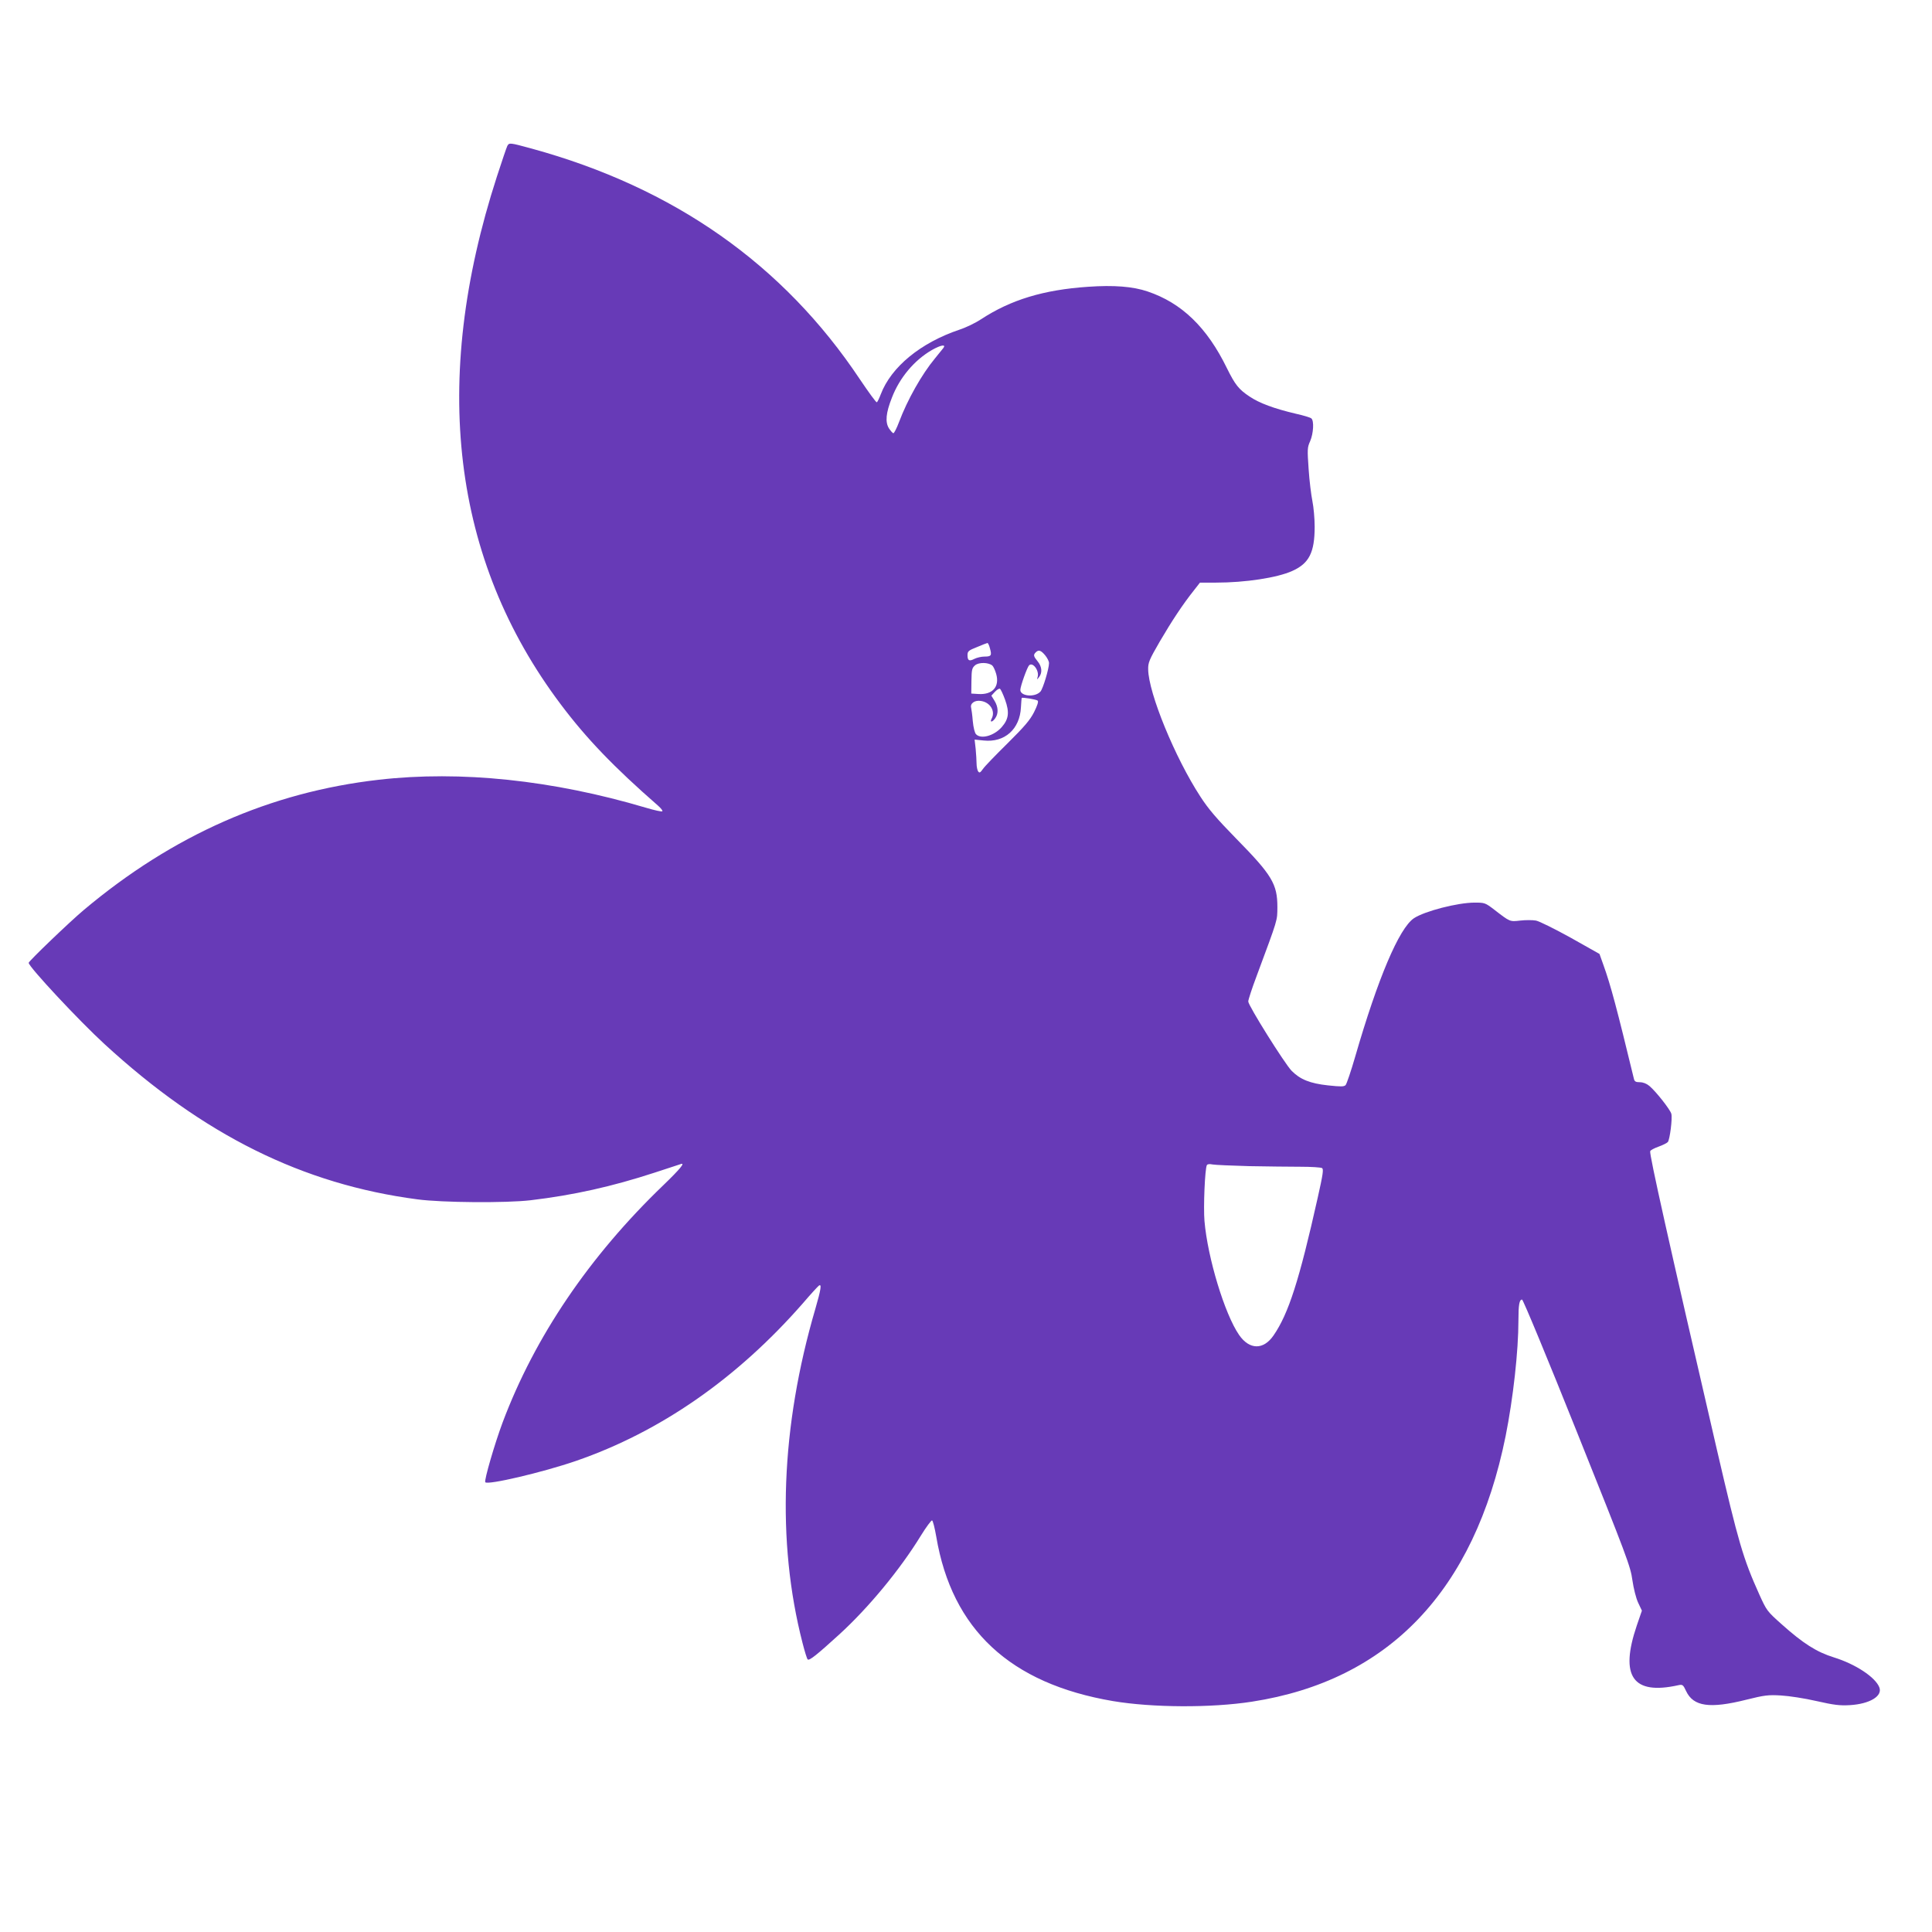 <?xml version="1.0" standalone="no"?>
<!DOCTYPE svg PUBLIC "-//W3C//DTD SVG 20010904//EN"
 "http://www.w3.org/TR/2001/REC-SVG-20010904/DTD/svg10.dtd">
<svg version="1.0" xmlns="http://www.w3.org/2000/svg"
 width="1280pt" height="1280pt" viewBox="0 0 1280 1280"
 preserveAspectRatio="xMidYMid meet">
<g transform="translate(0,1280) scale(0.1,-0.1)"
fill="#673ab7" stroke="none">
<path d="M3361 11833 c-5 -10 -36 -101 -69 -203 -440 -1357 -298 -2537 422
-3495 171 -228 354 -418 646 -673 19 -17 32 -33 28 -37 -4 -4 -53 7 -110 24
-617 183 -1226 247 -1768 185 -719 -82 -1365 -367 -1955 -863 -93 -78 -365
-339 -365 -350 0 -26 333 -383 502 -538 656 -603 1313 -929 2073 -1029 163
-22 588 -25 750 -6 286 34 540 91 822 183 87 28 164 54 171 56 36 14 -1 -31
-114 -140 -490 -471 -851 -1004 -1064 -1571 -53 -142 -123 -383 -115 -396 13
-21 380 65 601 141 559 193 1067 546 1503 1044 52 61 100 113 106 117 20 15
15 -22 -23 -153 -229 -782 -258 -1542 -85 -2214 14 -55 29 -104 34 -109 10
-11 63 32 209 165 194 177 403 430 541 655 35 57 69 102 74 101 6 -2 18 -51
28 -108 104 -615 489 -973 1170 -1089 261 -44 652 -46 922 -4 905 140 1473
734 1680 1759 50 251 85 562 85 769 0 101 6 136 24 136 7 0 171 -396 365 -881
328 -819 354 -887 366 -978 8 -55 24 -119 38 -149 l25 -53 -34 -99 c-114 -336
-27 -462 275 -395 28 6 32 4 52 -39 48 -102 156 -118 399 -57 120 30 146 33
230 28 53 -3 157 -19 235 -37 115 -26 154 -31 221 -27 132 8 218 60 195 118
-26 67 -158 154 -300 198 -116 36 -205 93 -346 219 -98 87 -101 92 -149 198
-108 240 -138 343 -281 959 -320 1382 -449 1960 -442 1978 2 7 27 20 55 30 28
10 56 24 62 31 13 17 31 155 23 187 -7 27 -101 147 -145 184 -19 16 -42 25
-64 25 -27 0 -35 5 -39 23 -113 466 -153 618 -202 754 l-26 73 -190 107 c-105
58 -209 110 -231 114 -23 4 -69 4 -104 0 -70 -8 -67 -9 -172 72 -60 46 -64 47
-130 47 -113 0 -333 -57 -403 -104 -98 -67 -238 -397 -388 -915 -28 -97 -57
-182 -64 -190 -11 -11 -31 -11 -116 -2 -121 13 -186 40 -242 97 -47 49 -287
432 -287 459 0 11 25 88 56 170 143 385 136 363 137 455 0 153 -35 212 -274
455 -127 130 -184 196 -236 277 -169 259 -344 687 -346 843 -1 45 7 64 77 185
79 135 152 246 227 340 l39 50 106 0 c194 0 405 32 505 77 112 50 149 122 149
294 0 54 -7 130 -15 169 -8 40 -20 135 -25 212 -9 131 -9 143 10 185 22 51 27
135 8 151 -7 6 -53 20 -103 31 -144 34 -241 70 -305 113 -73 48 -97 79 -151
188 -132 271 -300 433 -526 509 -97 33 -223 43 -394 31 -295 -20 -512 -86
-709 -215 -36 -24 -100 -55 -143 -69 -258 -87 -453 -247 -522 -429 -10 -26
-21 -50 -26 -52 -4 -3 -54 66 -112 152 -507 761 -1231 1270 -2176 1529 -144
39 -147 40 -160 17z m2888 -1340 c-8 -10 -32 -40 -55 -68 -87 -105 -182 -273
-238 -422 -15 -40 -32 -73 -37 -73 -5 0 -18 15 -30 33 -25 41 -20 101 20 202
51 133 149 249 265 316 60 34 97 40 75 12z m310 -1990 c13 -46 8 -53 -37 -53
-20 0 -50 -7 -66 -15 -35 -18 -46 -12 -46 25 0 25 7 31 63 53 34 15 65 26 69
27 4 0 12 -16 17 -37z m365 -44 c14 -17 26 -40 26 -52 0 -37 -40 -171 -57
-189 -36 -40 -133 -31 -133 11 0 24 45 150 58 163 24 24 68 -34 57 -76 -6 -21
-6 -21 9 -2 23 29 19 70 -9 104 -28 34 -30 43 -13 60 19 19 34 14 62 -19z
m-350 -68 c7 -6 19 -31 26 -56 24 -85 -24 -139 -118 -133 l-47 3 1 84 c1 76 4
86 25 104 25 20 87 19 113 -2z m85 -227 c30 -84 24 -128 -22 -181 -51 -58
-137 -82 -170 -48 -9 8 -18 45 -22 87 -3 40 -9 80 -11 89 -8 29 25 52 65 45
62 -9 97 -68 71 -117 -15 -27 5 -25 24 3 22 31 20 74 -5 115 l-21 34 23 25
c12 13 27 23 33 21 6 -2 21 -35 35 -73z m216 -6 c6 -6 -2 -32 -24 -76 -27 -53
-64 -96 -176 -207 -78 -77 -152 -153 -163 -170 -18 -25 -23 -28 -32 -15 -5 8
-10 31 -10 51 0 20 -3 64 -6 98 l-7 61 60 -6 c139 -15 240 75 247 220 2 33 4
62 5 62 5 5 98 -10 106 -18z m1400 -3084 c116 -2 269 -4 340 -4 72 0 136 -4
144 -9 11 -7 6 -41 -29 -197 -122 -546 -193 -767 -292 -911 -67 -98 -160 -97
-229 3 -95 138 -208 510 -229 754 -8 93 3 350 16 371 4 7 19 8 38 4 17 -3 126
-8 241 -11z"/>
</g>
</svg>
